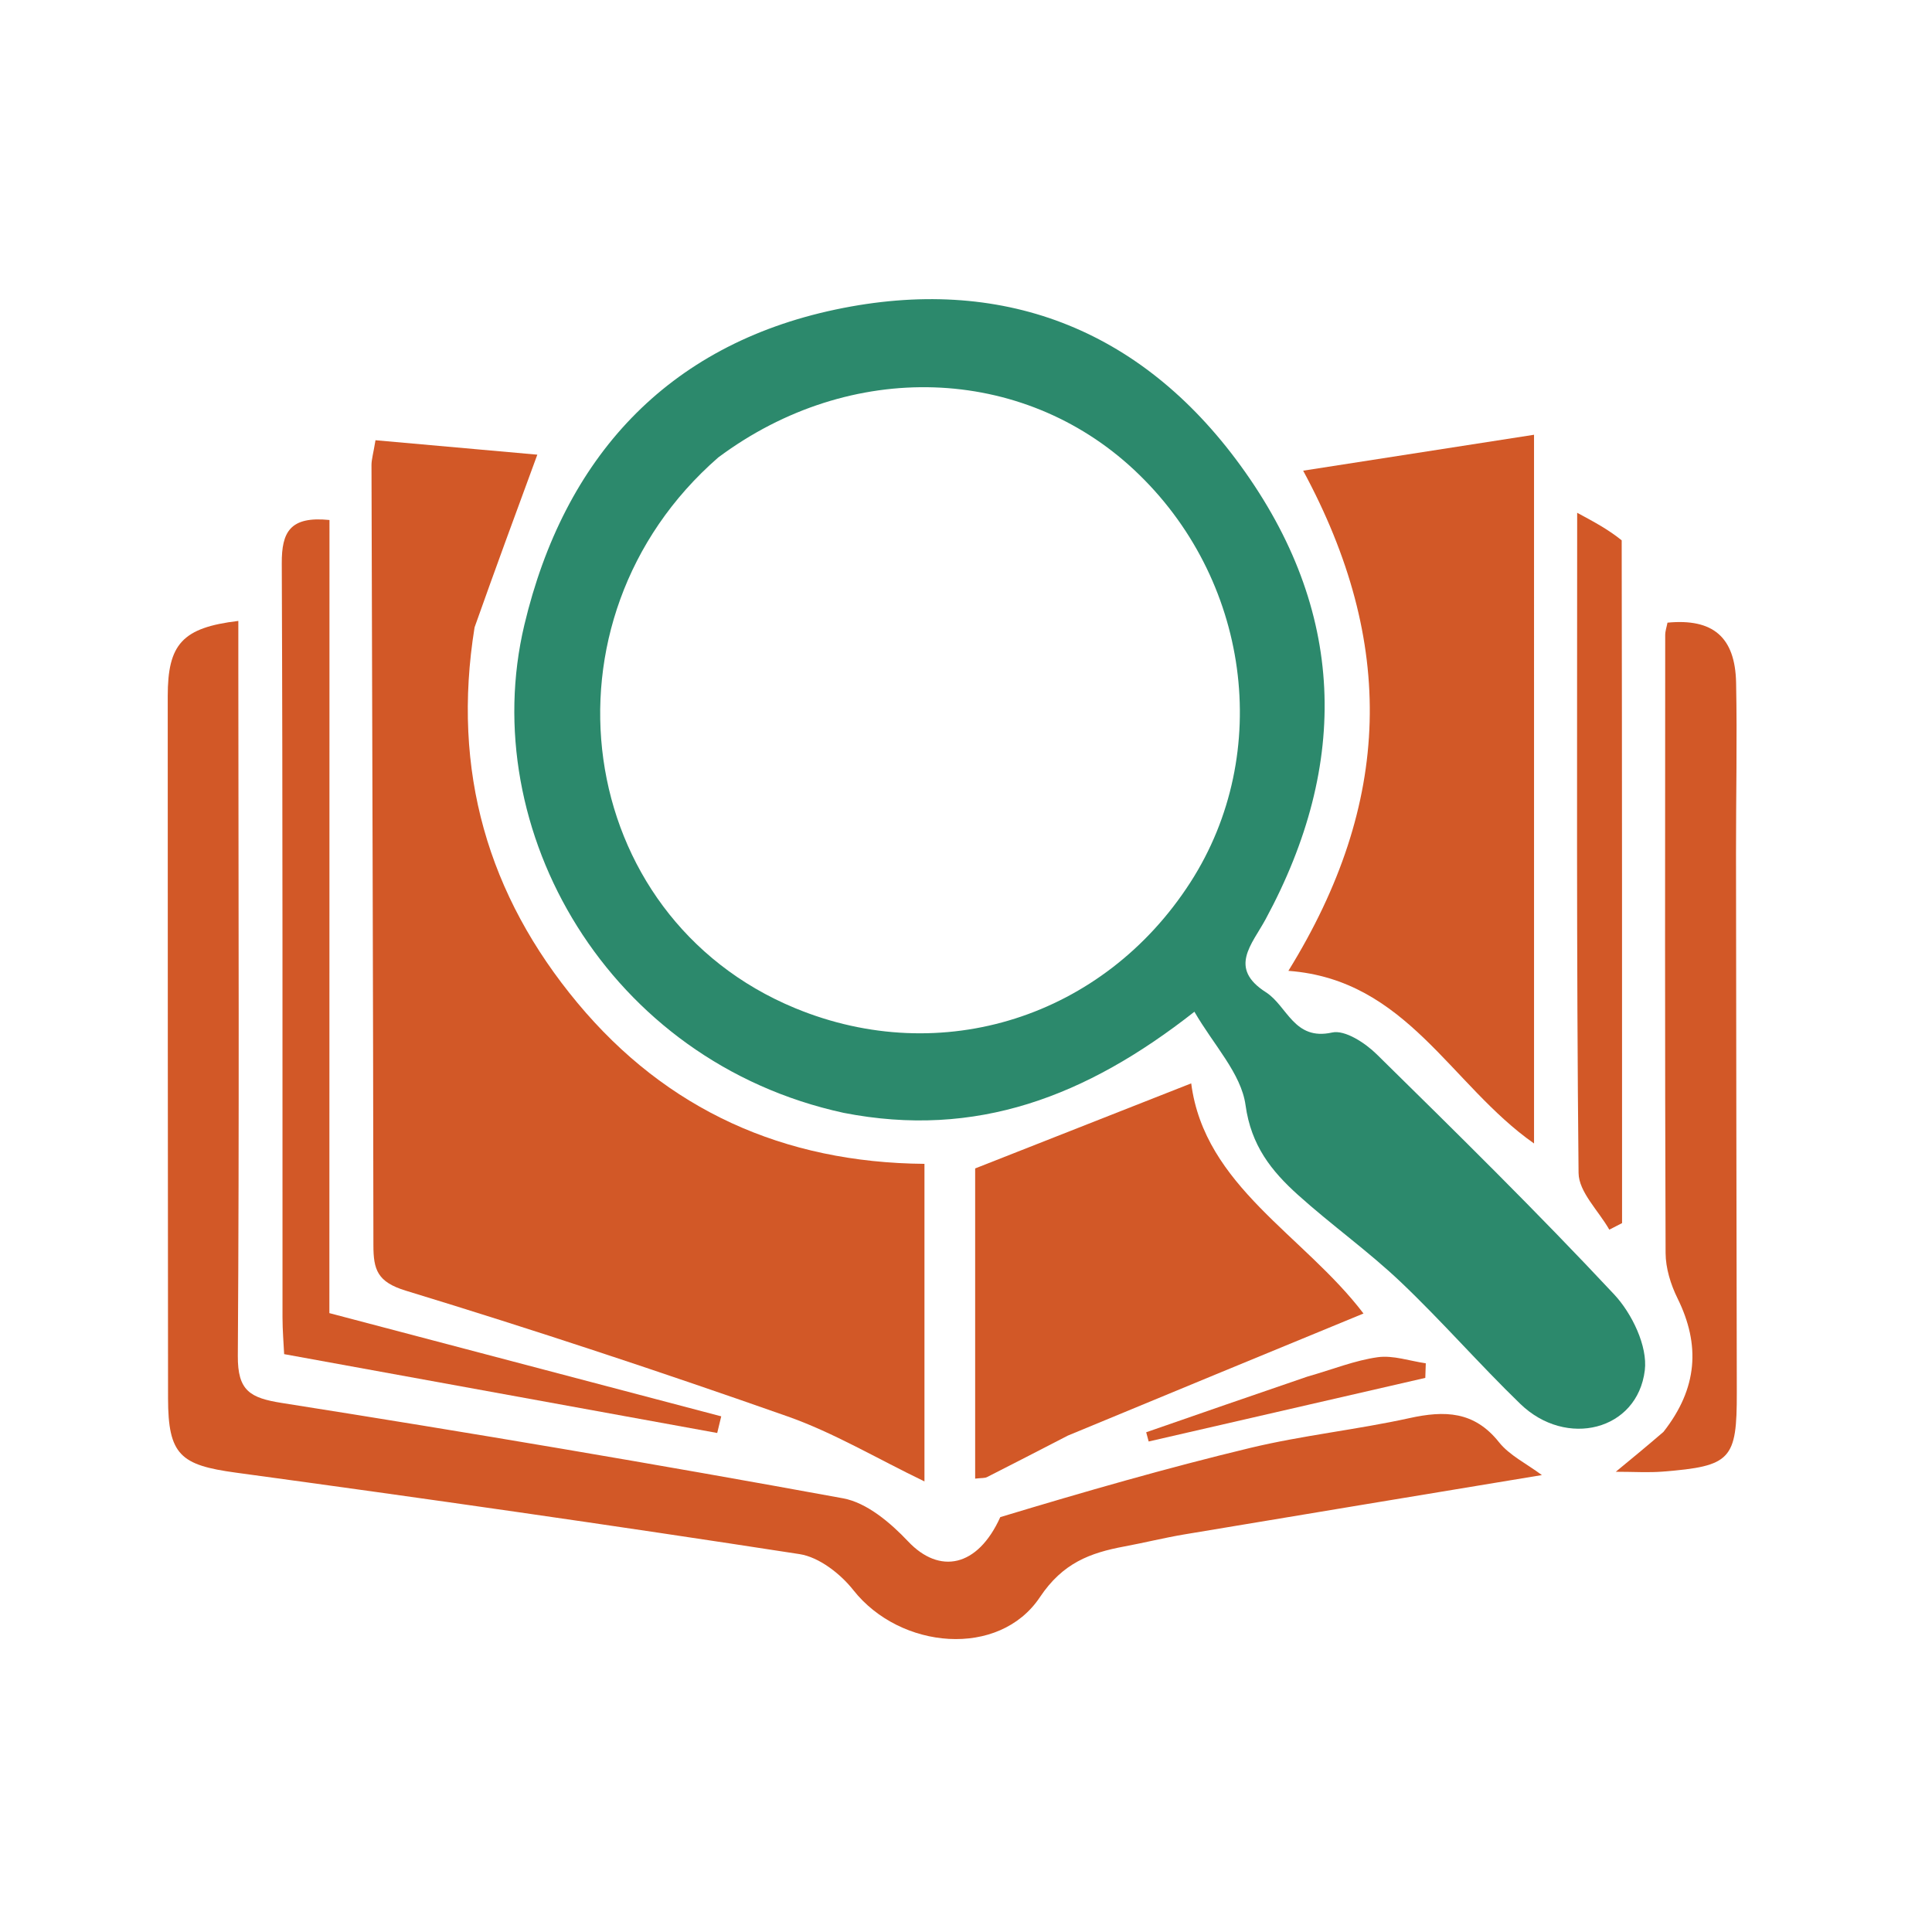 <?xml version="1.0" encoding="UTF-8" standalone="no"?><!DOCTYPE svg PUBLIC "-//W3C//DTD SVG 1.1//EN" "http://www.w3.org/Graphics/SVG/1.1/DTD/svg11.dtd"><svg width="100%" height="100%" viewBox="0 0 917 917" version="1.1" xmlns="http://www.w3.org/2000/svg" xmlns:xlink="http://www.w3.org/1999/xlink" xml:space="preserve" xmlns:serif="http://www.serif.com/" style="fill-rule:evenodd;clip-rule:evenodd;stroke-linejoin:round;stroke-miterlimit:2;"><rect id="Artboard1" x="0" y="0" width="916.667" height="916.667" style="fill:none;"/><path d="M506.848,681.387c-13.704,7.061 -26.009,13.44 -38.374,19.701c-1.11,0.563 -2.604,0.365 -5.626,0.722l-0,-147.229c32.834,-12.928 65.919,-25.955 102.543,-40.375c6.352,48.872 53.413,71.95 81.776,109.235c-47.132,19.415 -93.034,38.324 -140.319,57.946Z" style="fill:#d25827;fill-rule:nonzero;"/><path d="M789.54,679.626c16.264,-20.719 17.593,-41.277 6.669,-63.408c-3.234,-6.551 -5.629,-14.313 -5.656,-21.531c-0.361,-97.738 -0.243,-195.477 -0.183,-293.216c0.001,-2.004 0.716,-4.007 1.083,-5.934c21.516,-2.069 32.135,6.774 32.568,28.561c0.538,27.022 -0.071,54.065 -0.044,81.099c0.085,85.261 0.213,170.523 0.375,255.785c0.061,31.781 -2.695,34.911 -35.079,37.492c-6.882,0.549 -13.845,0.081 -22.361,0.081c7.591,-6.248 14.581,-12.001 22.628,-18.929Z" style="fill:#d25827;fill-rule:nonzero;"/><path d="M769.715,256.459c0.178,109.216 0.178,216.646 0.178,324.076c-2.018,1.038 -4.037,2.075 -6.055,3.112c-5.084,-8.967 -14.498,-17.891 -14.59,-26.91c-1.043,-102.658 -0.662,-205.33 -0.662,-313.357c8.593,4.633 14.772,7.963 21.129,13.079Z" style="fill:#d25827;fill-rule:nonzero;"/><path d="M620.476,653.408c12.196,-3.476 22.612,-7.717 33.41,-9.222c7.338,-1.023 15.211,1.789 22.845,2.886c-0.077,2.308 -0.154,4.616 -0.231,6.924c-43.766,10.063 -87.531,20.126 -131.297,30.189c-0.392,-1.46 -0.784,-2.92 -1.176,-4.38c24.944,-8.665 49.889,-17.331 76.449,-26.397Z" style="fill:#d25827;fill-rule:nonzero;"/><path d="M400.408,528.198c-111.842,-24.335 -174.693,-134.241 -151.522,-231.63c18.82,-79.099 67.47,-132.727 147.729,-149.659c78.134,-16.484 144.503,8.498 192.195,74.078c49.944,68.675 51.988,141.208 11.9,215.313c-6.51,12.035 -17.823,23.189 0.133,34.657c10.182,6.503 13.295,23.162 31.432,19.113c6.077,-1.357 15.685,4.942 21.149,10.314c38.119,37.471 76.242,74.991 112.737,114.017c8.43,9.015 15.925,24.579 14.529,35.989c-3.505,28.645 -37.271,37.071 -59.096,15.951c-19.448,-18.82 -37.259,-39.344 -56.883,-57.965c-15.399,-14.613 -32.868,-27.022 -48.661,-41.249c-12.589,-11.342 -22.223,-23.376 -24.868,-42.595c-2.067,-15.019 -15.143,-28.522 -24.265,-44.322c-51.348,40.343 -103.689,60.282 -166.509,47.988m-59.5,-311.07c-88.583,77.215 -68.975,217.746 36.469,261.372c69.549,28.775 146.429,4.307 187.64,-59.72c39.515,-61.391 28.177,-144.466 -26.716,-195.764c-53.086,-49.609 -134.392,-52.845 -197.393,-5.888Z" style="fill:#2c896c;fill-rule:nonzero;"/><path d="M225.248,297.768c-10.987,68.207 6.374,127.244 48.895,178.315c42.205,50.693 97.792,75.769 164.639,76.323l-0,150.733c-22.865,-11.017 -43.172,-23.188 -65.053,-30.886c-59.963,-21.097 -120.345,-41.112 -181.141,-59.657c-13.491,-4.116 -15.345,-9.936 -15.355,-21.572c-0.113,-123.422 -0.597,-246.844 -0.909,-370.265c-0.006,-2.651 0.823,-5.305 1.9,-11.811c25.764,2.3 51.243,4.573 76.809,6.855c-10.571,28.724 -20.031,54.43 -29.785,81.965Z" style="fill:#d25827;fill-rule:nonzero;"/><path d="M474.774,720.08c39.887,-12.053 79.018,-23.314 118.569,-32.828c24.9,-5.989 50.586,-8.647 75.62,-14.158c16.728,-3.682 30.746,-3.367 42.51,11.426c4.977,6.259 12.987,10.107 20.365,15.606c-57.155,9.468 -113.359,18.727 -169.538,28.132c-9.577,1.604 -19.025,3.962 -28.576,5.738c-16.388,3.049 -29.319,7.861 -40.16,24.103c-19.339,28.975 -66.216,24.9 -88.535,-3.372c-6.121,-7.754 -16.253,-15.653 -25.533,-17.087c-89.061,-13.755 -178.282,-26.526 -267.579,-38.674c-26.222,-3.566 -32.132,-8.353 -32.156,-35.31c-0.1,-111.061 -0.148,-222.123 -0.147,-333.185c0,-24.704 6.831,-32.56 33.509,-35.761c-0,8.209 -0.004,16.086 0,23.962c0.051,108.284 0.478,216.571 -0.241,324.85c-0.11,16.589 5.759,19.99 20.963,22.388c88.944,14.027 177.749,29.025 266.317,45.248c11.253,2.061 22.512,11.607 30.847,20.441c14.874,15.763 32.987,12.353 43.765,-11.519Z" style="fill:#d25827;fill-rule:nonzero;"/><path d="M728.111,324.172c0.003,73.491 0.003,144.9 0.003,218.565c-39.617,-27.758 -60.413,-77.778 -116.598,-81.938c49.426,-79.974 51.077,-155.825 7.013,-237.397c36.793,-5.725 70.991,-11.046 109.58,-17.051c-0,41.481 -0,78.609 0.002,117.821Z" style="fill:#d25827;fill-rule:nonzero;"/><path d="M156.359,461.665c-0.024,56.01 -0.024,109.936 -0.024,161.588c63.974,16.852 124.984,32.923 185.993,48.995c-0.638,2.633 -1.275,5.266 -1.913,7.899c-68.036,-12.388 -136.072,-24.775 -205.546,-37.424c-0.242,-5.143 -0.779,-11.265 -0.782,-17.387c-0.063,-119.325 0.145,-238.65 -0.345,-357.972c-0.061,-14.754 3.821,-22.461 22.64,-20.555c0,70.739 0,141.755 -0.023,214.856Z" style="fill:#d25827;fill-rule:nonzero;"/></svg>